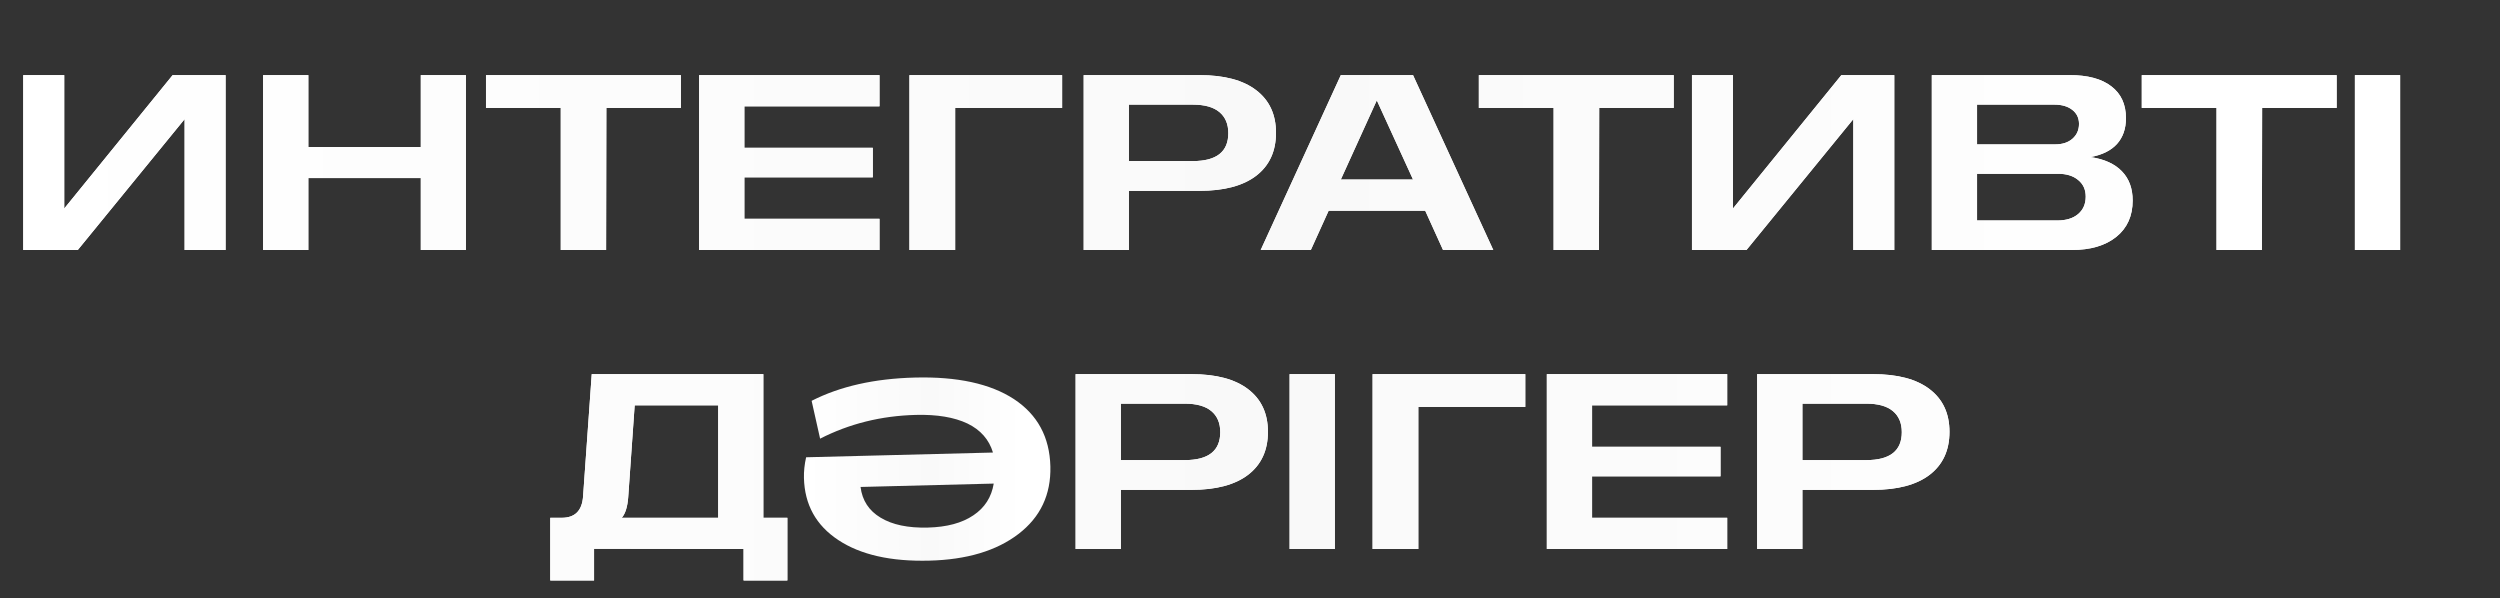 <?xml version="1.0" encoding="UTF-8"?> <svg xmlns="http://www.w3.org/2000/svg" width="510" height="122" viewBox="0 0 510 122" fill="none"><rect x="0" y="0" width="510" height="122" fill="#333333" stroke="none"/><path d="M4.744 15.322H13.104V42.541L35.222 15.322H46.02V51H37.66V24.304L15.865 51H4.744V15.322ZM53.672 15.322H62.902V30.002H85.841V15.322H95.046V51H85.841V36.321H62.902V51H53.672V15.322ZM114.392 22.015H99.141V15.322H138.898V22.015H123.697L123.647 51H114.392V22.015ZM142.619 15.322H179.416V21.692H151.85V30.151H178.048V36.172H151.85V44.631H179.416V51H142.619V15.322ZM185.526 15.322H216.675V22.015H194.856V51H185.526V15.322ZM221.068 15.322H244.679C249.738 15.322 253.602 16.351 256.273 18.408C258.96 20.464 260.303 23.359 260.303 27.091C260.303 30.856 258.96 33.775 256.273 35.848C253.586 37.905 249.721 38.933 244.679 38.933H230.298V51H221.068V15.322ZM243.335 32.863C248.162 32.863 250.575 30.964 250.575 27.165C250.575 25.308 249.97 23.873 248.759 22.861C247.548 21.849 245.74 21.343 243.335 21.343H230.298V32.863H243.335ZM273.528 15.322H288.257L304.628 51H294.378L290.745 42.989H271.04L267.408 51H257.182L273.528 15.322ZM288.257 36.62L280.868 20.473L273.528 36.62H288.257ZM316.933 22.015H301.681V15.322H341.439V22.015H326.238L326.188 51H316.933V22.015ZM345.16 15.322H353.52V42.541L375.638 15.322H386.435V51H378.076V24.304L356.281 51H345.16V15.322ZM394.087 15.322H422.226C425.909 15.322 428.737 16.085 430.71 17.611C432.701 19.121 433.696 21.285 433.696 24.105C433.696 26.261 433.082 28.02 431.855 29.38C430.627 30.723 428.828 31.61 426.456 32.042C429.276 32.456 431.415 33.427 432.875 34.953C434.335 36.462 435.064 38.444 435.064 40.899C435.064 44.05 433.953 46.522 431.73 48.313C429.508 50.104 426.473 51 422.624 51H394.087V15.322ZM419.266 29.454C420.725 29.454 421.895 29.073 422.774 28.31C423.669 27.53 424.117 26.518 424.117 25.274C424.117 24.08 423.661 23.126 422.749 22.413C421.837 21.7 420.626 21.343 419.116 21.343H403.318V29.454H419.266ZM419.664 44.979C421.472 44.979 422.89 44.548 423.918 43.685C424.963 42.806 425.486 41.612 425.486 40.103C425.486 38.676 424.971 37.548 423.943 36.719C422.931 35.873 421.563 35.45 419.838 35.45H403.318V44.979H419.664ZM452.171 22.015H436.919V15.322H476.677V22.015H461.476L461.426 51H452.171V22.015ZM480.398 15.322H489.628V51H480.398V15.322ZM112.256 105.631H114.595C117.299 105.631 118.75 104.171 118.949 101.252L120.715 76.323H155.721V105.631H160.622V118.419H151.691V112L121.188 111.95V118.419H112.256V105.631ZM146.516 105.631V82.692H129.473L128.154 101.451C128.005 103.408 127.566 104.801 126.836 105.631H146.516ZM219.425 76.323H243.036C248.095 76.323 251.959 77.351 254.63 79.408C257.317 81.464 258.66 84.359 258.66 88.091C258.66 91.856 257.317 94.775 254.63 96.848C251.943 98.905 248.078 99.933 243.036 99.933H228.655V112H219.425V76.323ZM241.692 93.863C246.519 93.863 248.932 91.964 248.932 88.165C248.932 86.308 248.327 84.873 247.116 83.861C245.905 82.849 244.097 82.343 241.692 82.343H228.655V93.863H241.692ZM263.078 76.323H272.308V112H263.078V76.323ZM280.01 76.323H311.159V83.015H289.34V112H280.01V76.323ZM315.552 76.323H352.349V82.692H324.783V91.151H350.981V97.172H324.783V105.631H352.349V112H315.552V76.323ZM358.459 76.323H382.07C387.128 76.323 390.993 77.351 393.663 79.408C396.351 81.464 397.694 84.359 397.694 88.091C397.694 91.856 396.351 94.775 393.663 96.848C390.976 98.905 387.112 99.933 382.07 99.933H367.689V112H358.459V76.323ZM380.726 93.863C385.553 93.863 387.966 91.964 387.966 88.165C387.966 86.308 387.361 84.873 386.15 83.861C384.939 82.849 383.131 82.343 380.726 82.343H367.689V93.863H380.726Z" fill="white"></path><path d="M4.744 15.322H13.104V42.541L35.222 15.322H46.02V51H37.66V24.304L15.865 51H4.744V15.322ZM53.672 15.322H62.902V30.002H85.841V15.322H95.046V51H85.841V36.321H62.902V51H53.672V15.322ZM114.392 22.015H99.141V15.322H138.898V22.015H123.697L123.647 51H114.392V22.015ZM142.619 15.322H179.416V21.692H151.85V30.151H178.048V36.172H151.85V44.631H179.416V51H142.619V15.322ZM185.526 15.322H216.675V22.015H194.856V51H185.526V15.322ZM221.068 15.322H244.679C249.738 15.322 253.602 16.351 256.273 18.408C258.96 20.464 260.303 23.359 260.303 27.091C260.303 30.856 258.96 33.775 256.273 35.848C253.586 37.905 249.721 38.933 244.679 38.933H230.298V51H221.068V15.322ZM243.335 32.863C248.162 32.863 250.575 30.964 250.575 27.165C250.575 25.308 249.97 23.873 248.759 22.861C247.548 21.849 245.74 21.343 243.335 21.343H230.298V32.863H243.335ZM273.528 15.322H288.257L304.628 51H294.378L290.745 42.989H271.04L267.408 51H257.182L273.528 15.322ZM288.257 36.62L280.868 20.473L273.528 36.62H288.257ZM316.933 22.015H301.681V15.322H341.439V22.015H326.238L326.188 51H316.933V22.015ZM345.16 15.322H353.52V42.541L375.638 15.322H386.435V51H378.076V24.304L356.281 51H345.16V15.322ZM394.087 15.322H422.226C425.909 15.322 428.737 16.085 430.71 17.611C432.701 19.121 433.696 21.285 433.696 24.105C433.696 26.261 433.082 28.02 431.855 29.38C430.627 30.723 428.828 31.61 426.456 32.042C429.276 32.456 431.415 33.427 432.875 34.953C434.335 36.462 435.064 38.444 435.064 40.899C435.064 44.05 433.953 46.522 431.73 48.313C429.508 50.104 426.473 51 422.624 51H394.087V15.322ZM419.266 29.454C420.725 29.454 421.895 29.073 422.774 28.31C423.669 27.53 424.117 26.518 424.117 25.274C424.117 24.08 423.661 23.126 422.749 22.413C421.837 21.7 420.626 21.343 419.116 21.343H403.318V29.454H419.266ZM419.664 44.979C421.472 44.979 422.89 44.548 423.918 43.685C424.963 42.806 425.486 41.612 425.486 40.103C425.486 38.676 424.971 37.548 423.943 36.719C422.931 35.873 421.563 35.45 419.838 35.45H403.318V44.979H419.664ZM452.171 22.015H436.919V15.322H476.677V22.015H461.476L461.426 51H452.171V22.015ZM480.398 15.322H489.628V51H480.398V15.322ZM112.256 105.631H114.595C117.299 105.631 118.75 104.171 118.949 101.252L120.715 76.323H155.721V105.631H160.622V118.419H151.691V112L121.188 111.95V118.419H112.256V105.631ZM146.516 105.631V82.692H129.473L128.154 101.451C128.005 103.408 127.566 104.801 126.836 105.631H146.516ZM219.425 76.323H243.036C248.095 76.323 251.959 77.351 254.63 79.408C257.317 81.464 258.66 84.359 258.66 88.091C258.66 91.856 257.317 94.775 254.63 96.848C251.943 98.905 248.078 99.933 243.036 99.933H228.655V112H219.425V76.323ZM241.692 93.863C246.519 93.863 248.932 91.964 248.932 88.165C248.932 86.308 248.327 84.873 247.116 83.861C245.905 82.849 244.097 82.343 241.692 82.343H228.655V93.863H241.692ZM263.078 76.323H272.308V112H263.078V76.323ZM280.01 76.323H311.159V83.015H289.34V112H280.01V76.323ZM315.552 76.323H352.349V82.692H324.783V91.151H350.981V97.172H324.783V105.631H352.349V112H315.552V76.323ZM358.459 76.323H382.07C387.128 76.323 390.993 77.351 393.663 79.408C396.351 81.464 397.694 84.359 397.694 88.091C397.694 91.856 396.351 94.775 393.663 96.848C390.976 98.905 387.112 99.933 382.07 99.933H367.689V112H358.459V76.323ZM380.726 93.863C385.553 93.863 387.966 91.964 387.966 88.165C387.966 86.308 387.361 84.873 386.15 83.861C384.939 82.849 383.131 82.343 380.726 82.343H367.689V93.863H380.726Z" fill="url(#paint0_linear_32_934)"></path><path d="M214.277 95.156C214.417 100.908 212.247 105.501 207.766 108.933C203.285 112.365 197.224 114.178 189.582 114.371C181.735 114.57 175.55 113.172 171.025 110.176C166.478 107.181 164.138 102.958 164.005 97.508C163.971 96.139 164.119 94.731 164.449 93.284L202.566 92.319C201.771 89.67 200.034 87.695 197.354 86.394C194.652 85.116 191.146 84.532 186.834 84.641C179.786 84.819 173.275 86.434 167.301 89.487L165.571 81.767C171.365 78.812 178.39 77.23 186.648 77.021C195.293 76.802 202.028 78.268 206.853 81.419C211.656 84.593 214.13 89.172 214.277 95.156ZM175.553 99.339C175.895 102.092 177.258 104.181 179.644 105.606C182.031 107.054 185.243 107.727 189.28 107.625C193.158 107.527 196.253 106.694 198.566 105.127C200.879 103.583 202.264 101.425 202.721 98.651L175.553 99.339Z" fill="url(#paint1_linear_32_934)"></path><defs><linearGradient id="paint0_linear_32_934" x1="0" y1="61" x2="510" y2="61" gradientUnits="userSpaceOnUse"><stop stop-color="white"></stop><stop offset="0.517" stop-color="#F9F9F9"></stop><stop offset="0.886" stop-color="white"></stop></linearGradient><linearGradient id="paint1_linear_32_934" x1="164" y1="95.695" x2="214.283" y2="95.695" gradientUnits="userSpaceOnUse"><stop stop-color="white"></stop><stop offset="0.517" stop-color="#F9F9F9"></stop><stop offset="0.886" stop-color="white"></stop></linearGradient></defs></svg> 